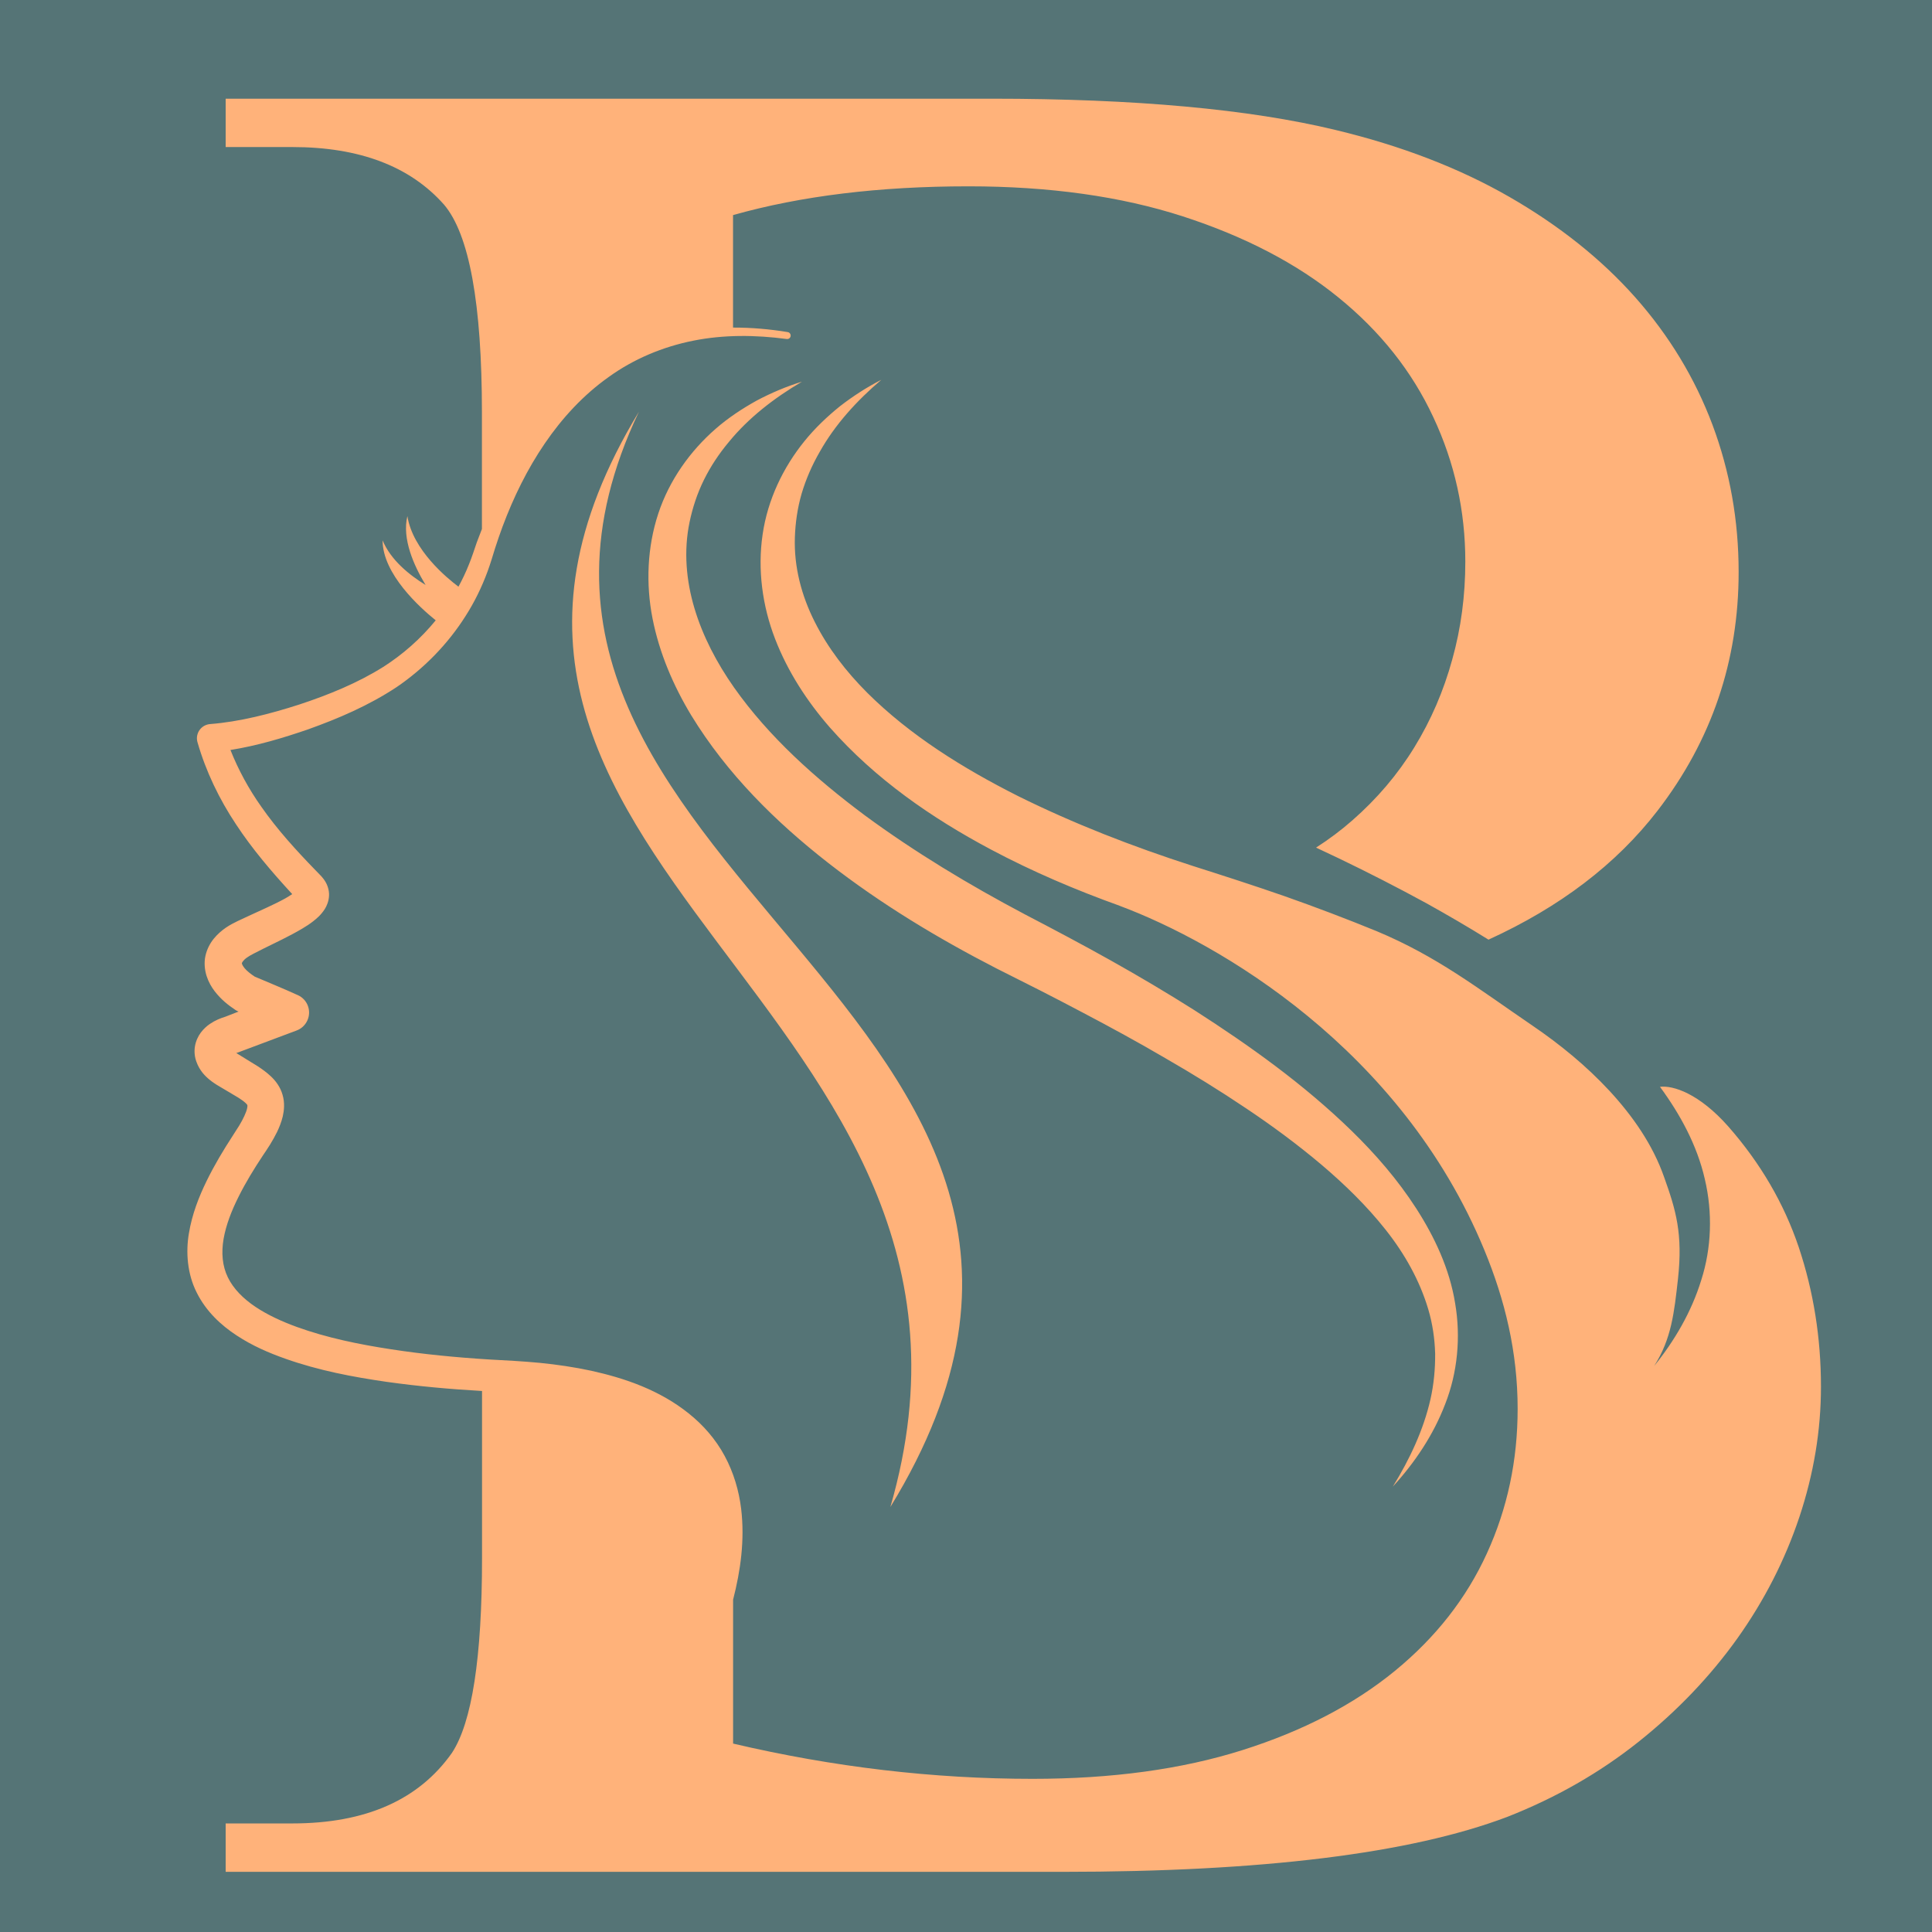 <?xml version="1.0" encoding="utf-8"?>
<!-- Generator: Adobe Illustrator 16.0.0, SVG Export Plug-In . SVG Version: 6.00 Build 0)  -->
<!DOCTYPE svg PUBLIC "-//W3C//DTD SVG 1.1//EN" "http://www.w3.org/Graphics/SVG/1.1/DTD/svg11.dtd">
<svg version="1.1" id="Calque_1" xmlns="http://www.w3.org/2000/svg" xmlns:xlink="http://www.w3.org/1999/xlink" x="0px" y="0px"
	 width="36px" height="36px" viewBox="0 0 36 36" enable-background="new 0 0 36 36" xml:space="preserve">
<rect fill="#557476" width="36" height="36"/>
<path fill="#FFB27A" d="M12.849,9.729c-0.112,0.536-0.064,1.088,0.092,1.609c0.156,0.521,0.416,1.016,0.737,1.473
	c0.646,0.916,1.512,1.692,2.438,2.383c0.934,0.687,1.938,1.292,2.978,1.842c0.523,0.273,1.069,0.561,1.597,0.857
	c0.53,0.297,1.054,0.607,1.569,0.933c1.027,0.659,2.032,1.376,2.926,2.246c0.445,0.434,0.859,0.911,1.203,1.445
	c0.342,0.531,0.622,1.126,0.725,1.766c0.109,0.635,0.044,1.295-0.184,1.877c-0.223,0.584-0.57,1.097-0.977,1.541
	c0.316-0.512,0.572-1.058,0.701-1.625c0.064-0.283,0.09-0.57,0.088-0.852c-0.008-0.283-0.049-0.561-0.129-0.83
	c-0.16-0.535-0.438-1.03-0.79-1.475c-0.353-0.447-0.767-0.85-1.207-1.223c-0.443-0.373-0.913-0.721-1.4-1.046
	c-0.486-0.327-0.987-0.636-1.499-0.931c-0.51-0.299-1.03-0.582-1.555-0.858c-0.262-0.139-0.525-0.275-0.789-0.41l-0.804-0.405
	c-1.089-0.56-2.149-1.198-3.13-1.962c-0.978-0.763-1.889-1.658-2.56-2.757c-0.331-0.549-0.593-1.156-0.72-1.802
	c-0.127-0.645-0.099-1.331,0.107-1.955c0.206-0.625,0.596-1.167,1.068-1.579c0.237-0.207,0.498-0.378,0.766-0.527
	c0.272-0.144,0.553-0.263,0.843-0.352c-0.52,0.306-0.995,0.674-1.361,1.122c-0.185,0.221-0.343,0.459-0.467,0.711
	C12.991,9.197,12.905,9.461,12.849,9.729z M33.931,25.839c0,0.813-0.134,1.621-0.401,2.425c-0.269,0.805-0.654,1.559-1.158,2.267
	c-0.504,0.705-1.117,1.349-1.84,1.925s-1.539,1.043-2.449,1.4c-1.802,0.682-4.564,1.023-8.283,1.023H4.205v-0.902h1.243
	c1.365,0,2.355-0.438,2.973-1.314c0.374-0.568,0.561-1.779,0.561-3.632v-3.112c-0.594-0.034-1.188-0.087-1.783-0.171
	c-0.628-0.091-1.258-0.21-1.878-0.429c-0.31-0.109-0.618-0.242-0.91-0.434c-0.29-0.189-0.571-0.449-0.745-0.799
	c-0.177-0.348-0.206-0.755-0.146-1.105c0.059-0.356,0.185-0.678,0.33-0.975c0.146-0.299,0.313-0.576,0.487-0.844
	c0.045-0.069,0.084-0.129,0.12-0.188c0.036-0.059,0.068-0.119,0.094-0.175s0.046-0.108,0.054-0.148
	c0.008-0.04,0.005-0.058,0.004-0.059c-0.001-0.001-0.004-0.013-0.034-0.04c-0.03-0.029-0.079-0.064-0.136-0.1L4.04,20.215
	c-0.03-0.02-0.083-0.053-0.129-0.091c-0.047-0.038-0.093-0.081-0.137-0.135c-0.043-0.056-0.085-0.121-0.114-0.205
	C3.629,19.702,3.616,19.6,3.632,19.5c0.016-0.1,0.06-0.194,0.112-0.262c0.052-0.068,0.109-0.119,0.166-0.158
	c0.103-0.07,0.199-0.107,0.292-0.136l0.244-0.095c-0.002-0.001-0.005-0.001-0.008-0.003l-0.005-0.002
	c-0.016-0.007-0.033-0.016-0.046-0.025c-0.134-0.089-0.269-0.195-0.387-0.349c-0.059-0.077-0.114-0.171-0.15-0.283
	S3.8,17.939,3.828,17.811c0.028-0.127,0.089-0.239,0.158-0.323c0.069-0.084,0.146-0.149,0.221-0.201
	c0.073-0.05,0.157-0.094,0.219-0.123l0.186-0.087c0.246-0.115,0.492-0.22,0.701-0.335c0.049-0.028,0.094-0.056,0.132-0.082
	l-0.016-0.017c-0.363-0.396-0.728-0.82-1.034-1.287c-0.309-0.465-0.558-0.979-0.715-1.525c-0.041-0.141,0.04-0.288,0.181-0.329
	c0.017-0.005,0.037-0.009,0.054-0.01c0.545-0.042,1.118-0.189,1.664-0.365c0.546-0.18,1.088-0.402,1.561-0.699
	c0.369-0.235,0.701-0.529,0.979-0.869c-0.293-0.236-0.99-0.862-0.99-1.49c0.153,0.369,0.501,0.647,0.801,0.831
	c-0.222-0.367-0.441-0.863-0.339-1.283c0.1,0.633,0.74,1.157,0.952,1.315c0.073-0.134,0.139-0.273,0.196-0.417
	c0.053-0.129,0.096-0.265,0.146-0.41C8.916,10.022,8.949,9.94,8.98,9.857V7.687c0-2.03-0.236-3.322-0.707-3.875
	C7.64,3.098,6.698,2.74,5.447,2.74H4.205V1.839h14.278c2.664,0,4.8,0.195,6.408,0.584c1.219,0.293,2.295,0.707,3.229,1.243
	c0.934,0.537,1.719,1.162,2.352,1.876c0.633,0.715,1.112,1.507,1.438,2.375c0.325,0.869,0.487,1.783,0.487,2.742
	c0,1.657-0.503,3.139-1.511,4.447c-0.77,0.999-1.822,1.797-3.15,2.403c-0.381-0.237-0.768-0.462-1.158-0.679
	c-0.536-0.292-1.078-0.57-1.625-0.833c-0.143-0.068-0.286-0.136-0.43-0.203c0.238-0.153,0.465-0.322,0.674-0.506
	c0.463-0.405,0.849-0.86,1.158-1.364c0.309-0.503,0.544-1.048,0.705-1.633c0.164-0.584,0.244-1.194,0.244-1.827
	c0-0.942-0.197-1.84-0.597-2.692c-0.397-0.853-0.987-1.596-1.767-2.229c-0.779-0.634-1.746-1.137-2.899-1.511
	c-1.153-0.373-2.485-0.56-3.996-0.56c-1.657,0-3.119,0.178-4.386,0.536v2.096c0.342-0.001,0.684,0.029,1.019,0.084
	c0.036,0.006,0.06,0.04,0.054,0.075c-0.005,0.035-0.038,0.059-0.072,0.054h-0.001c-0.579-0.077-1.17-0.083-1.739,0.031
	c-0.568,0.113-1.111,0.34-1.578,0.677c-0.47,0.333-0.866,0.762-1.191,1.239C9.825,8.741,9.569,9.265,9.366,9.808
	c-0.051,0.136-0.097,0.273-0.142,0.411c-0.042,0.135-0.085,0.283-0.139,0.429c-0.107,0.291-0.243,0.57-0.41,0.831
	c-0.331,0.523-0.774,0.977-1.287,1.326c-0.522,0.344-1.081,0.583-1.651,0.787c-0.469,0.161-0.94,0.302-1.443,0.383
	c0.148,0.372,0.342,0.729,0.577,1.06c0.294,0.421,0.641,0.803,1.012,1.185l0.07,0.072l0.037,0.039
	c0.023,0.028,0.044,0.05,0.066,0.087c0.042,0.064,0.081,0.168,0.075,0.273c-0.005,0.104-0.042,0.188-0.079,0.248
	c-0.075,0.115-0.15,0.175-0.218,0.229c-0.068,0.053-0.133,0.094-0.198,0.133c-0.255,0.151-0.5,0.262-0.736,0.38l-0.175,0.089
	c-0.058,0.03-0.091,0.05-0.128,0.076c-0.071,0.051-0.095,0.102-0.09,0.105c0,0.002,0,0.005,0.006,0.021
	c0.006,0.014,0.02,0.039,0.042,0.066c0.042,0.052,0.112,0.108,0.191,0.16c0.264,0.113,0.53,0.22,0.792,0.34l0.012,0.005
	c0.18,0.081,0.259,0.293,0.177,0.472c-0.042,0.092-0.117,0.157-0.203,0.188h0l-1.078,0.404l-0.005,0.002
	c-0.008,0.004-0.017,0.006-0.025,0.009c-0.005,0.001-0.009,0.003-0.014,0.003c0.003,0.004,0.005,0.005,0.009,0.006l0.399,0.246
	c0.074,0.05,0.153,0.104,0.237,0.183C5.13,20.133,5.223,20.25,5.265,20.4c0.044,0.148,0.029,0.291,0.004,0.402
	c-0.027,0.113-0.066,0.205-0.106,0.29c-0.041,0.083-0.085,0.161-0.13,0.234c-0.045,0.074-0.094,0.144-0.134,0.204
	c-0.167,0.252-0.324,0.508-0.454,0.77c-0.13,0.259-0.234,0.526-0.279,0.785c-0.044,0.26-0.024,0.504,0.08,0.717
	c0.103,0.213,0.288,0.398,0.517,0.551c0.228,0.152,0.494,0.273,0.769,0.373c0.555,0.201,1.154,0.324,1.756,0.416
	c0.604,0.093,1.217,0.152,1.832,0.19l0.463,0.026c0.16,0.01,0.319,0.022,0.479,0.037c0.319,0.032,0.639,0.079,0.956,0.147
	c0.631,0.14,1.274,0.361,1.815,0.795c0.269,0.214,0.504,0.483,0.67,0.792c0.167,0.31,0.266,0.647,0.307,0.984
	c0.07,0.584-0.011,1.154-0.15,1.695v2.681c1.868,0.438,3.728,0.657,5.58,0.657c1.478,0,2.781-0.178,3.91-0.535
	s2.076-0.85,2.84-1.475c0.763-0.625,1.335-1.355,1.717-2.193c0.382-0.836,0.572-1.732,0.572-2.693c0-1.056-0.236-2.027-0.621-2.959
	c-1.549-3.753-4.955-5.725-6.793-6.412c0,0,0.001,0,0.002,0c-0.82-0.294-1.629-0.638-2.407-1.052
	c-1.095-0.583-2.147-1.307-2.998-2.273c-0.421-0.483-0.783-1.036-1.02-1.651c-0.237-0.613-0.328-1.293-0.232-1.943
	c0.094-0.652,0.385-1.252,0.779-1.739c0.198-0.245,0.424-0.459,0.663-0.652c0.243-0.188,0.5-0.354,0.77-0.492
	c-0.46,0.391-0.864,0.837-1.147,1.341c-0.144,0.249-0.258,0.511-0.338,0.78c-0.078,0.27-0.117,0.545-0.126,0.818
	c-0.018,0.548,0.124,1.084,0.369,1.569c0.244,0.487,0.585,0.929,0.98,1.324c0.795,0.791,1.781,1.406,2.813,1.926
	c1.039,0.515,2.132,0.939,3.251,1.3c0.563,0.179,1.15,0.368,1.721,0.567c0.572,0.202,1.143,0.418,1.707,0.649
	c1.126,0.471,1.873,1.057,2.902,1.759c0.515,0.351,1.004,0.75,1.436,1.216c0.429,0.465,0.807,1.001,1.02,1.613
	c0.217,0.607,0.35,1.05,0.256,1.895c-0.07,0.621-0.12,1.113-0.443,1.619c0.378-0.469,0.693-1.002,0.877-1.6
	c0.191-0.594,0.215-1.257,0.066-1.885c-0.144-0.63-0.46-1.207-0.835-1.717c0.245-0.03,0.73,0.125,1.272,0.738
	c0.6,0.683,1.039,1.434,1.315,2.254C33.792,24.064,33.931,24.93,33.931,25.839z M5.522,16.745c0.005,0.006,0.003,0.005,0.006,0.006
	L5.522,16.745z M11.905,7.673c-5.121,8.449,7.399,11.036,4.686,20.407C22.26,18.825,7.809,16.276,11.905,7.673z"/>
</svg>
